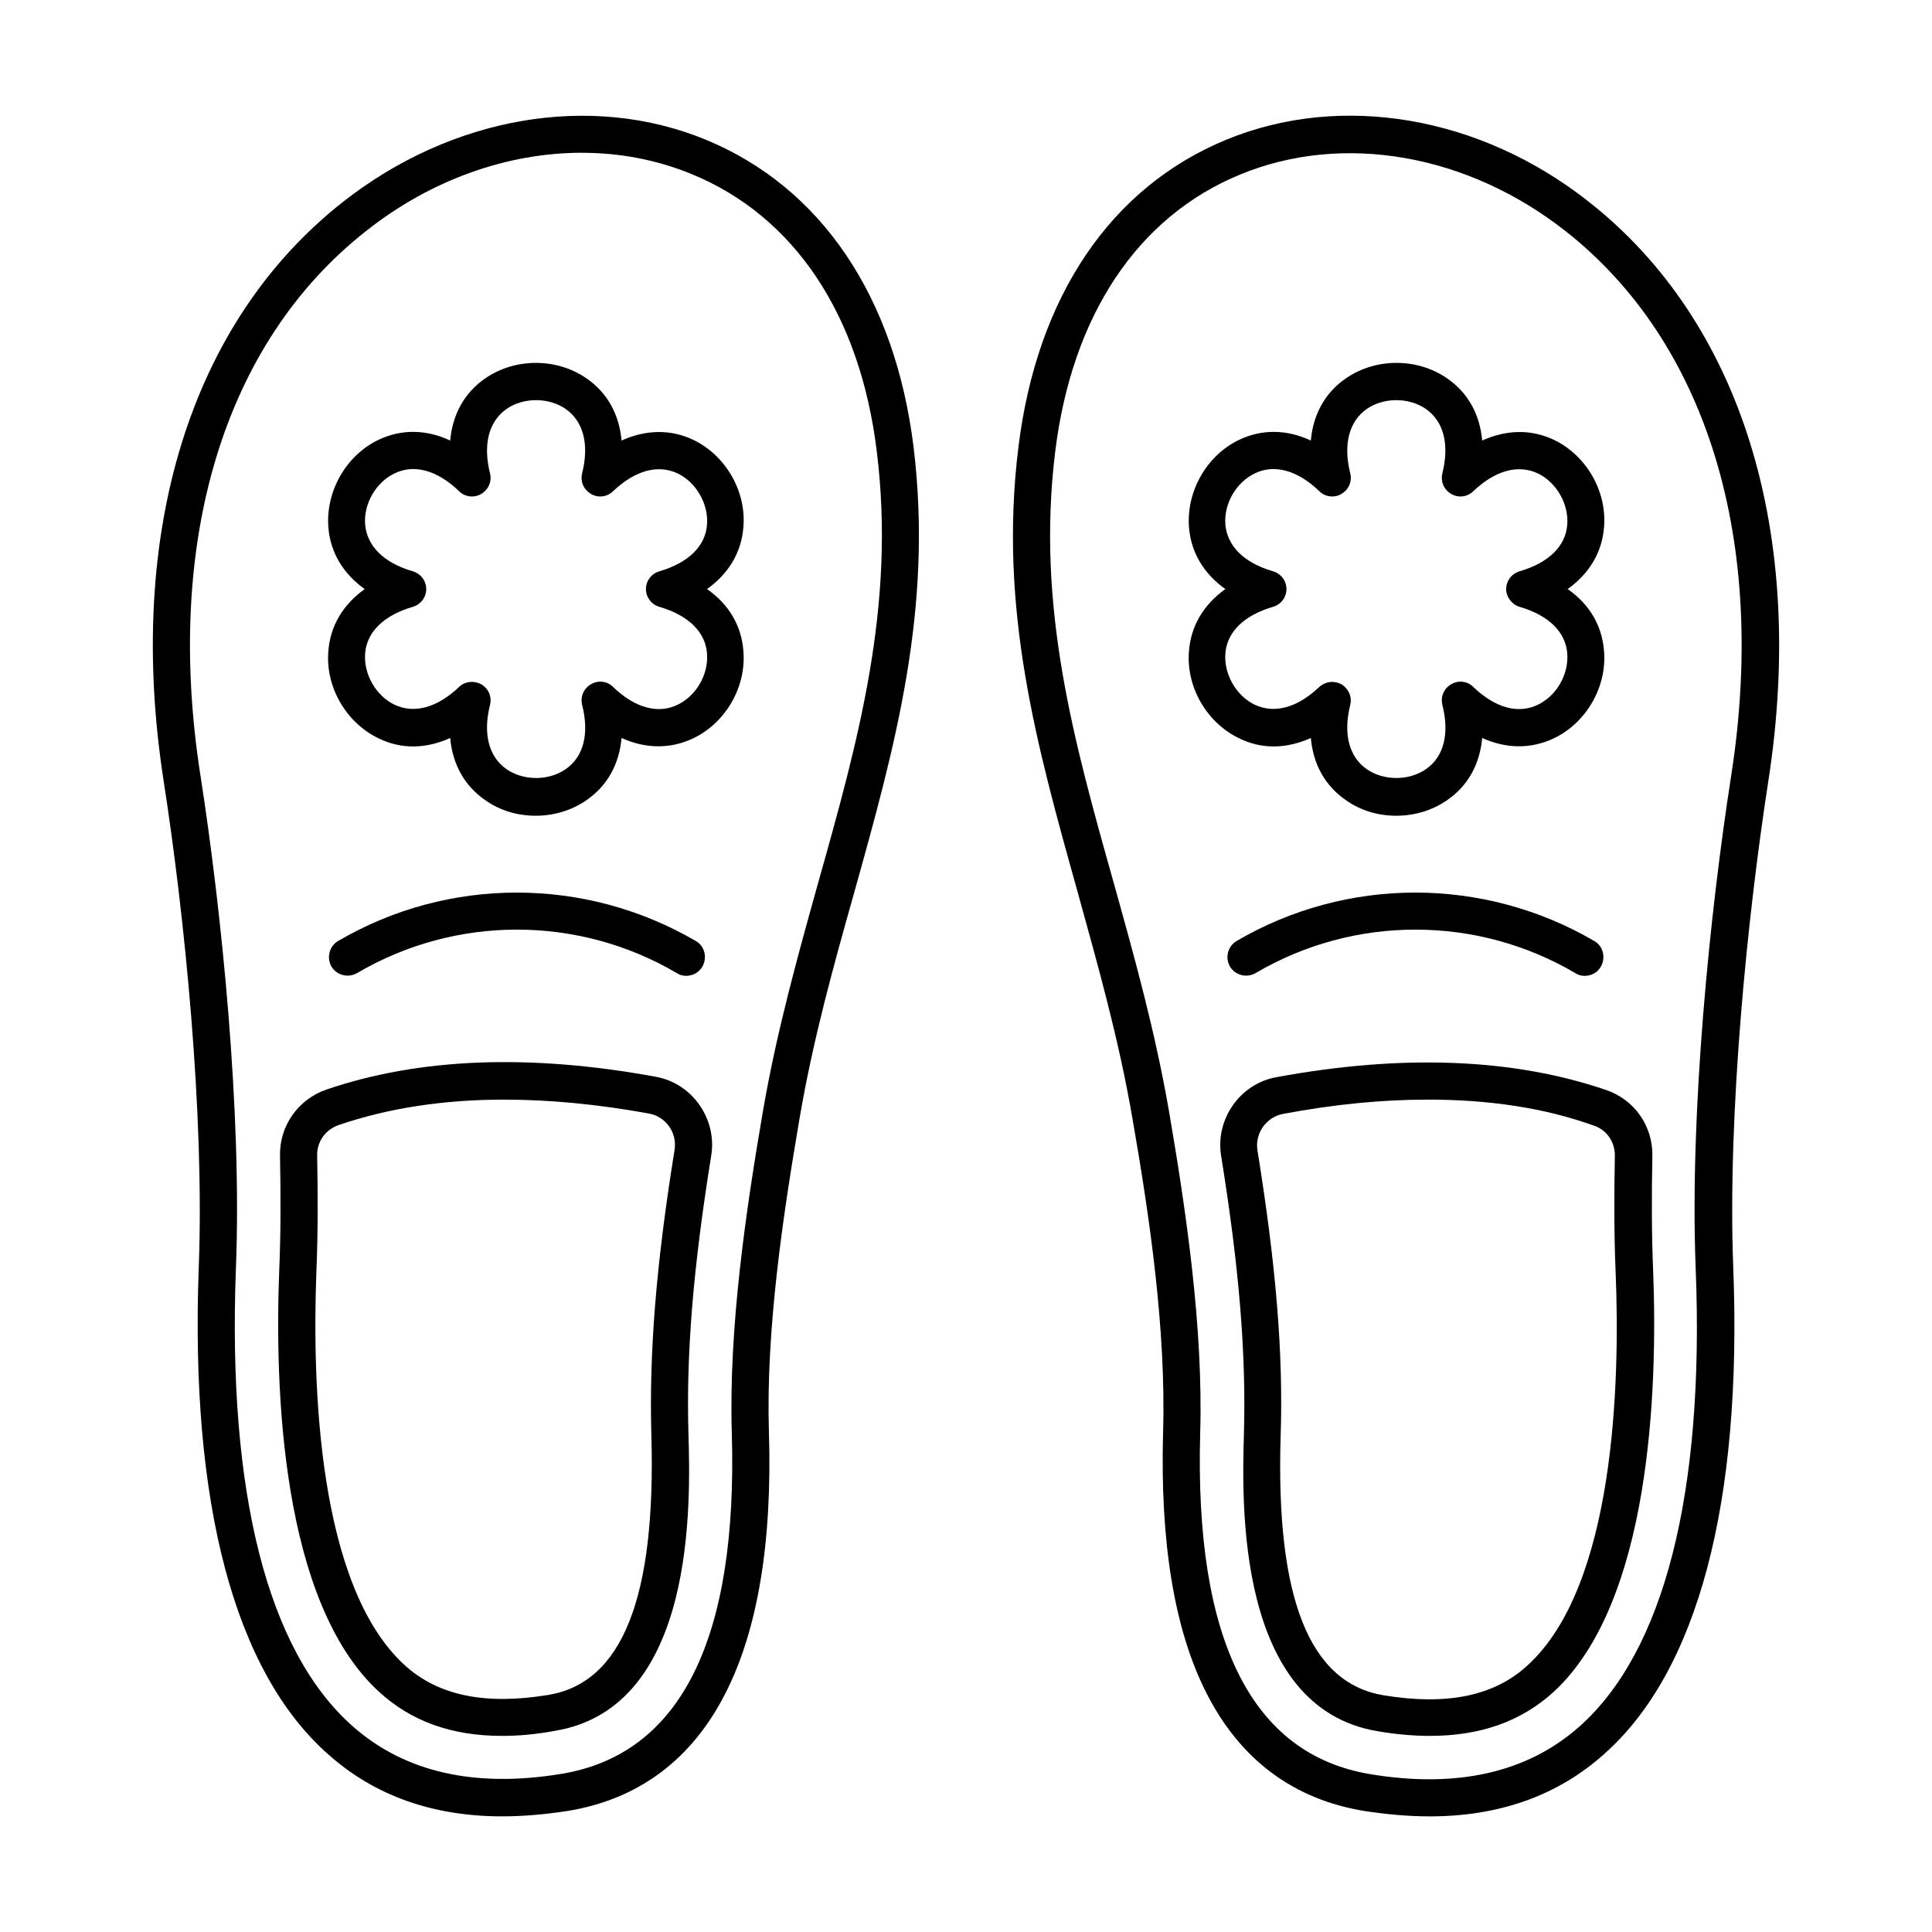 <?xml version="1.0" encoding="UTF-8"?>
<!-- Uploaded to: ICON Repo, www.iconrepo.com, Generator: ICON Repo Mixer Tools -->
<svg fill="#000000" width="800px" height="800px" version="1.1" viewBox="144 144 512 512" xmlns="http://www.w3.org/2000/svg">
 <g fill-rule="evenodd">
  <path d="m298.26 184.48c-19.68 0-39.977 7.074-57.199 20.707-37.617 29.52-53.605 82.102-43.973 144.12 5.637 36.082 11.07 89.488 9.43 130.8-2.254 59.555 8.406 101.58 31.062 121.47 13.734 12.094 32.289 16.297 55.25 12.504 31.57-5.227 46.742-35.672 45.102-90.41-0.82-27.777 3.691-58.531 8.199-84.875 3.691-21.527 9.328-41.617 14.762-61.094 10.559-37.516 20.5-73.086 15.477-113.98-4.406-36.285-21.832-62.426-49.102-73.598-9.223-3.789-19.062-5.633-29.008-5.633zm-4.613 434.52m-16.5 6.356c-18.348 0-33.828-5.434-46.129-16.402-24.91-21.938-36.695-66.629-34.34-129.26 1.539-40.695-3.793-93.277-9.328-128.85-10.148-65.602 7.074-121.57 47.562-153.35 28.805-22.652 65.602-29.008 96.047-16.504 30.648 12.609 50.227 41.617 55.148 81.492 5.227 42.949-4.922 79.34-15.684 117.88-5.434 19.27-10.969 39.055-14.555 60.172-4.406 25.832-8.918 55.969-8.098 82.926 0.922 29.215-2.973 52.48-11.48 69.191-8.918 17.629-23.062 28.188-41.82 31.266-6.051 0.922-11.789 1.434-17.324 1.434z"/>
  <path d="m232.15 437.46m45.512-2.051c-16.094 0-30.855 2.254-43.973 6.766-3.484 1.23-5.742 4.406-5.637 8.098 0.203 10.762 0.203 21.012-0.203 30.648-1.129 29.93 0.309 83.133 23.27 104.25 8.918 8.199 21.422 10.762 38.234 7.996 19.578-3.281 28.496-25.73 27.266-68.781-0.613-21.832 1.23-45.203 6.148-75.648 0.719-4.512-2.254-8.816-6.766-9.637-13.535-2.457-26.348-3.688-38.34-3.688zm-0.617 168.62c-13.43 0-24.09-3.894-32.598-11.684-25.934-23.781-27.676-80.262-26.445-111.83 0.41-9.43 0.41-19.578 0.203-30.137-0.203-7.996 4.816-15.066 12.301-17.629 24.602-8.406 53.918-9.531 87.332-3.383 9.637 1.742 16.195 11.172 14.656 20.809-4.816 29.828-6.664 52.586-6.047 73.805 0.512 17.938 2.152 72.574-35.465 78.723-4.914 0.918-9.527 1.328-13.938 1.328z"/>
  <path d="m269.05 324.71c0.82 0 1.641 0.203 2.461 0.613 1.949 1.129 2.871 3.281 2.359 5.434-1.949 7.789-0.309 13.84 4.406 17.117 4.512 3.074 11.07 3.074 15.582 0 4.816-3.281 6.356-9.43 4.406-17.117-0.512-2.152 0.41-4.305 2.359-5.434 1.949-1.129 4.305-0.82 5.844 0.719 5.742 5.535 11.891 7.277 17.117 4.715 4.922-2.359 8.199-7.996 7.789-13.531-0.41-5.742-4.922-10.148-12.609-12.402-2.152-0.613-3.586-2.562-3.586-4.715 0-2.152 1.434-4.102 3.586-4.715 7.688-2.254 12.199-6.664 12.609-12.402 0.41-5.434-2.871-11.172-7.789-13.531-5.227-2.461-11.277-0.82-17.117 4.715-1.539 1.539-3.996 1.844-5.844 0.719-1.949-1.129-2.871-3.281-2.359-5.434 1.949-7.789 0.309-13.84-4.406-17.117-4.512-3.074-11.07-3.074-15.582 0-4.715 3.281-6.356 9.43-4.406 17.117 0.512 2.152-0.41 4.305-2.359 5.434-1.844 1.129-4.305 0.82-5.844-0.719-5.742-5.535-11.891-7.277-17.117-4.715-4.922 2.359-8.199 7.996-7.789 13.531 0.512 5.742 4.922 10.148 12.609 12.402 2.152 0.613 3.586 2.562 3.586 4.715 0 2.152-1.434 4.102-3.586 4.715-7.688 2.254-12.199 6.664-12.609 12.402-0.41 5.434 2.871 11.172 7.789 13.531 5.227 2.461 11.277 0.82 17.117-4.715 0.82-0.816 2.047-1.332 3.383-1.332zm16.91 35.469c-4.715 0-9.43-1.332-13.324-4.102-5.535-3.793-8.711-9.531-9.328-16.504-6.356 2.871-12.914 3.074-18.965 0.102-8.609-4.102-14.145-13.633-13.324-23.164 0.512-6.664 3.894-12.301 9.637-16.402-5.637-3.996-9.121-9.637-9.637-16.402-0.719-9.531 4.715-19.066 13.324-23.164 6.047-2.871 12.609-2.769 18.965 0.203 0.613-6.969 3.793-12.711 9.328-16.504 7.894-5.434 18.859-5.434 26.754 0 5.535 3.793 8.711 9.531 9.328 16.504 6.356-2.871 12.914-3.074 18.965-0.203 8.609 4.102 14.145 13.633 13.324 23.164-0.512 6.664-3.894 12.301-9.637 16.402 5.742 3.996 9.121 9.637 9.637 16.402 0.82 9.531-4.715 19.066-13.324 23.164-6.047 2.871-12.609 2.769-18.965-0.102-0.613 6.969-3.793 12.711-9.328 16.504-3.996 2.769-8.715 4.102-13.43 4.102z"/>
  <path d="m325.84 402.61c-0.82 0-1.742-0.203-2.461-0.719-26.137-15.375-58.633-15.375-84.77 0-2.359 1.332-5.332 0.613-6.766-1.742-1.332-2.359-0.613-5.332 1.742-6.766 29.215-17.117 65.5-17.117 94.816 0 2.359 1.332 3.074 4.406 1.742 6.766-0.922 1.641-2.664 2.461-4.305 2.461z"/>
  <path d="m507.17 614.18c22.961 3.793 41.516-0.41 55.25-12.504 22.551-19.887 33.312-61.914 30.957-121.47-1.641-41.309 3.793-94.715 9.43-130.8 9.637-62.016-6.356-114.6-43.871-144.12-26.035-20.5-59.043-26.242-86.207-15.066-27.266 11.172-44.691 37.414-49.102 73.598-5.023 41 4.922 76.469 15.477 113.98 5.434 19.477 11.07 39.566 14.762 61.094 4.512 26.344 9.02 57.094 8.199 84.875-1.535 54.738 13.531 85.18 45.105 90.406zm15.684 11.176c-5.535 0-11.277-0.512-17.324-1.434-18.758-3.074-32.902-13.633-41.82-31.266-8.508-16.707-12.301-39.977-11.48-69.191 0.82-26.957-3.586-57.094-8.098-82.926-3.586-21.012-9.227-40.898-14.555-60.172-10.762-38.543-21.012-74.93-15.684-117.88 4.922-39.977 24.5-68.883 55.148-81.492 30.445-12.504 67.242-6.254 96.047 16.504 40.387 31.777 57.711 87.742 47.562 153.35-5.535 35.672-10.867 88.258-9.328 128.85 2.461 62.629-9.43 107.32-34.34 129.26-12.305 10.969-27.781 16.402-46.129 16.402z"/>
  <path d="m522.34 435.41c-11.992 0-24.805 1.23-38.336 3.793-4.406 0.82-7.484 5.125-6.766 9.637 4.922 30.547 6.867 53.816 6.148 75.648-1.332 43.051 7.586 65.5 27.266 68.781 16.812 2.769 29.418 0.203 38.234-7.996 22.961-21.012 24.5-74.316 23.27-104.25-0.41-9.637-0.41-19.988-0.203-30.648 0.102-3.691-2.152-6.969-5.637-8.098-13.121-4.719-27.883-6.871-43.977-6.871zm0.617 168.62c-4.305 0-9.02-0.41-13.84-1.23-37.621-6.254-35.98-60.785-35.465-78.723 0.613-21.219-1.23-43.973-6.047-73.805-1.539-9.738 5.023-19.066 14.656-20.809 33.312-6.148 62.734-5.023 87.332 3.383 7.586 2.562 12.504 9.637 12.301 17.629-0.203 10.559-0.203 20.602 0.203 30.137 1.23 31.57-0.613 88.152-26.445 111.83-8.605 7.793-19.371 11.586-32.695 11.586z"/>
  <path d="m497.02 324.71c0.82 0 1.641 0.203 2.461 0.613 1.844 1.129 2.871 3.281 2.359 5.434-1.949 7.789-0.309 13.84 4.406 17.117 4.512 3.074 11.07 3.074 15.582 0 4.816-3.281 6.356-9.43 4.406-17.117-0.512-2.152 0.41-4.305 2.359-5.434 1.949-1.129 4.305-0.82 5.844 0.719 5.742 5.535 11.891 7.277 17.117 4.715 4.922-2.359 8.199-7.996 7.789-13.531-0.41-5.742-4.922-10.148-12.609-12.402-2.051-0.613-3.586-2.562-3.586-4.715 0-2.152 1.434-4.102 3.586-4.715 7.688-2.254 12.199-6.664 12.609-12.402 0.41-5.434-2.871-11.172-7.789-13.531-5.227-2.461-11.277-0.82-17.117 4.715-1.539 1.539-3.996 1.844-5.844 0.719-1.949-1.129-2.871-3.281-2.359-5.434 1.949-7.789 0.309-13.84-4.406-17.117-4.512-3.074-11.07-3.074-15.582 0-4.715 3.281-6.356 9.43-4.406 17.117 0.512 2.152-0.41 4.305-2.359 5.434-1.844 1.129-4.305 0.82-5.844-0.719-5.742-5.535-11.891-7.277-17.117-4.715-4.922 2.359-8.199 7.996-7.789 13.531 0.512 5.742 4.922 10.148 12.609 12.402 2.152 0.613 3.586 2.562 3.586 4.715 0 2.152-1.434 4.102-3.586 4.715-7.688 2.254-12.199 6.664-12.609 12.402-0.41 5.434 2.871 11.172 7.789 13.531 5.227 2.461 11.277 0.82 17.117-4.715 0.922-0.816 2.152-1.332 3.383-1.332zm17.016 35.469c-4.715 0-9.43-1.332-13.324-4.102-5.535-3.793-8.711-9.531-9.328-16.504-6.356 2.871-12.914 3.074-18.965 0.102-8.609-4.102-14.145-13.633-13.324-23.164 0.512-6.664 3.894-12.301 9.637-16.402-5.637-3.996-9.121-9.637-9.637-16.402-0.719-9.531 4.715-19.066 13.324-23.164 6.047-2.871 12.609-2.769 18.965 0.203 0.613-6.969 3.793-12.711 9.328-16.504 7.894-5.434 18.859-5.434 26.754 0 5.535 3.793 8.711 9.531 9.328 16.504 6.356-2.871 12.914-3.074 18.965-0.203 8.609 4.102 14.145 13.633 13.324 23.164-0.512 6.664-3.894 12.301-9.637 16.402 5.742 3.996 9.121 9.637 9.637 16.402 0.82 9.531-4.715 19.066-13.324 23.164-6.047 2.871-12.609 2.769-18.965-0.102-0.613 6.969-3.793 12.711-9.328 16.504-4 2.769-8.715 4.102-13.43 4.102z"/>
  <path d="m563.95 402.61c-0.82 0-1.742-0.203-2.461-0.719-26.137-15.375-58.633-15.375-84.77 0-2.359 1.332-5.332 0.613-6.766-1.742-1.332-2.359-0.613-5.332 1.742-6.766 29.215-17.117 65.5-17.117 94.816 0 2.359 1.332 3.074 4.406 1.742 6.766-0.922 1.641-2.562 2.461-4.305 2.461z"/>
 </g>
</svg>